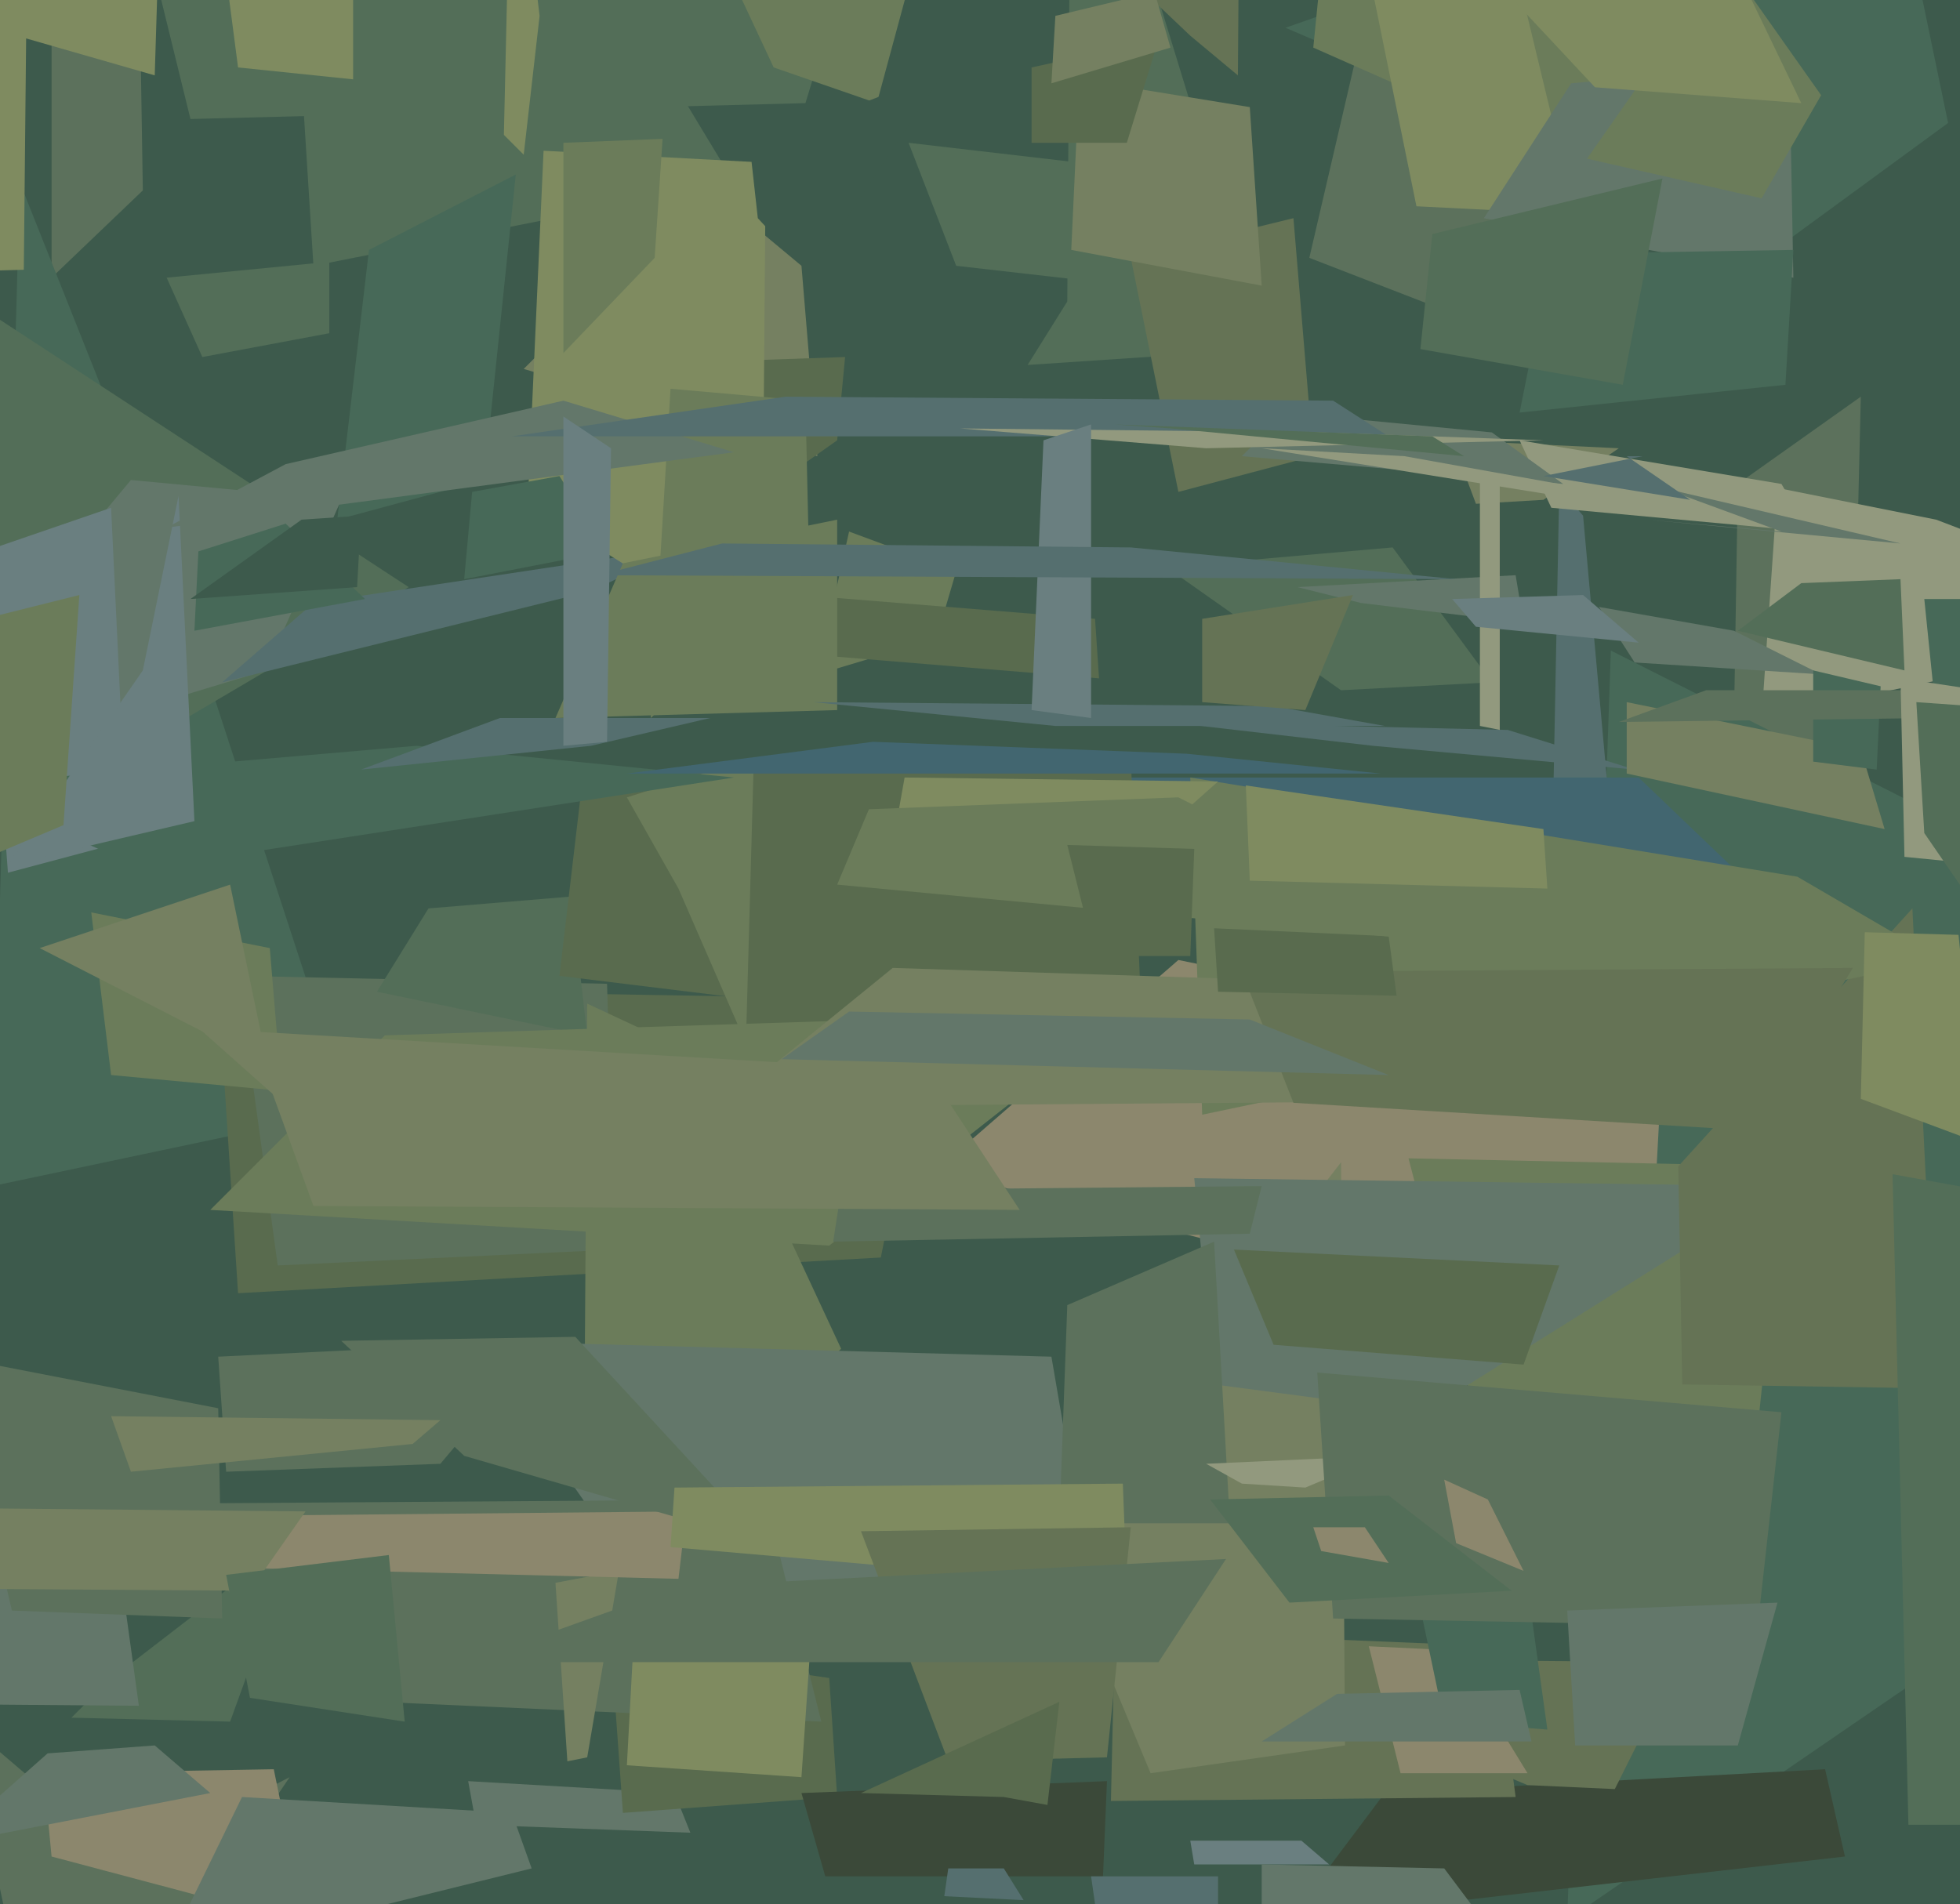 <svg xmlns="http://www.w3.org/2000/svg" width="494px" height="480px">
  <rect width="494" height="480" fill="rgb(61,90,76)"/>
  <polygon points="185,46 79,67 72,-44 153,-7" fill="rgb(83,110,88)"/>
  <polygon points="389,126 372,127 366,111 408,113" fill="rgb(117,128,97)"/>
  <polygon points="206,115 132,93 178,47 202,67" fill="rgb(117,128,97)"/>
  <polygon points="361,77 330,65 350,-21 464,40" fill="rgb(92,113,92)"/>
  <polygon points="236,161 206,170 214,134 241,144" fill="rgb(107,124,90)"/>
  <polygon points="491,31 450,61 324,7 475,-46" fill="rgb(71,105,88)"/>
  <polygon points="466,226 437,184 438,122 469,100" fill="rgb(92,113,92)"/>
  <polygon points="392,39 331,12 333,-8 565,-145" fill="rgb(107,124,90)"/>
  <polygon points="376,172 338,174 294,143 351,138" fill="rgb(83,110,88)"/>
  <polygon points="174,462 120,460 118,449 170,452" fill="rgb(99,119,106)"/>
  <polygon points="538,386 395,484 406,164 529,226" fill="rgb(71,105,88)"/>
  <polygon points="412,194 346,188 294,182 380,184" fill="rgb(85,111,111)"/>
  <polygon points="465,468 325,484 349,452 460,446" fill="rgb(59,73,57)"/>
  <polygon points="412,274 391,226 393,123 399,130" fill="rgb(85,111,111)"/>
  <polygon points="36,48 13,70 13,-112 35,-15" fill="rgb(92,113,92)"/>
  <polygon points="335,470 301,470 300,464 328,464" fill="rgb(106,127,128)"/>
  <polygon points="407,451 385,450 309,418 423,419" fill="rgb(101,115,85)"/>
  <polygon points="5,46 42,139 88,280 -2,299" fill="rgb(71,105,88)"/>
  <polygon points="55,249 235,252 222,317 60,326" fill="rgb(89,107,78)"/>
  <polygon points="103,148 -138,290 -7,104 -4,78" fill="rgb(83,110,88)"/>
  <polygon points="155,315 70,319 60,246 153,248" fill="rgb(92,113,92)"/>
  <polygon points="148,253 178,267 212,340 147,401" fill="rgb(107,124,90)"/>
  <polygon points="148,261 95,250 108,229 144,226" fill="rgb(83,110,88)"/>
  <polygon points="415,341 236,295 297,242 419,267" fill="rgb(140,135,109)"/>
  <polygon points="382,453 280,454 281,411 377,415" fill="rgb(101,115,85)"/>
  <polygon points="459,240 192,207 179,196 413,196" fill="rgb(66,102,112)"/>
  <polygon points="475,209 410,195 410,177 469,189" fill="rgb(117,128,97)"/>
  <polygon points="397,54 357,52 345,-7 350,-141" fill="rgb(127,139,96)"/>
  <polygon points="211,453 157,457 154,415 209,423" fill="rgb(89,107,78)"/>
  <polygon points="385,447 353,447 345,415 366,416" fill="rgb(140,135,109)"/>
  <polygon points="209,314 53,305 97,261 284,255" fill="rgb(107,124,90)"/>
  <polygon points="288,264 141,246 147,195 285,191" fill="rgb(89,107,78)"/>
  <polygon points="556,157 444,181 448,123 488,131" fill="rgb(146,153,126)"/>
  <polygon points="276,71 241,67 229,36 272,41" fill="rgb(83,110,88)"/>
  <polygon points="58,434 18,433 27,424 75,387" fill="rgb(83,110,88)"/>
  <polygon points="73,448 13,537 -9,434 32,469" fill="rgb(92,113,92)"/>
  <polygon points="203,26 48,30 22,-76 246,-115" fill="rgb(83,110,88)"/>
  <polygon points="277,171 180,163 177,148 276,156" fill="rgb(89,107,78)"/>
  <polygon points="339,440 290,447 265,387 338,293" fill="rgb(117,128,97)"/>
  <polygon points="277,412 163,401 119,338 265,342" fill="rgb(99,119,106)"/>
  <polygon points="211,111 177,135 155,92 213,90" fill="rgb(89,107,78)"/>
  <polygon points="480,169 438,159 454,147 479,146" fill="rgb(83,110,88)"/>
  <polygon points="67,169 -32,199 33,121 86,126" fill="rgb(99,119,106)"/>
  <polygon points="172,138 79,152 56,172 149,149" fill="rgb(85,111,111)"/>
  <polygon points="319,88 259,92 269,76 270,-72" fill="rgb(83,110,88)"/>
  <polygon points="438,407 380,388 355,292 450,294" fill="rgb(107,124,90)"/>
  <polygon points="359,356 306,349 301,297 450,299" fill="rgb(99,119,106)"/>
  <polygon points="-4,139 28,128 32,212 2,220" fill="rgb(106,127,128)"/>
  <polygon points="192,164 133,127 137,38 193,41" fill="rgb(127,139,96)"/>
  <polygon points="310,384 267,384 269,329 306,313" fill="rgb(92,113,92)"/>
  <polygon points="221,26 195,17 173,-30 247,-70" fill="rgb(107,124,90)"/>
  <polygon points="459,170 412,167 403,153 437,159" fill="rgb(99,119,106)"/>
  <polygon points="77,485 13,468 11,447 69,446" fill="rgb(140,135,109)"/>
  <polygon points="331,115 297,124 285,65 326,55" fill="rgb(101,115,85)"/>
  <polygon points="35,430 -88,429 -109,240 27,372" fill="rgb(99,119,106)"/>
  <polygon points="188,263 171,224 158,201 190,191" fill="rgb(107,124,90)"/>
  <polygon points="456,134 391,128 383,111 449,122" fill="rgb(146,153,126)"/>
  <polygon points="207,434 73,428 45,379 193,378" fill="rgb(92,113,92)"/>
  <polygon points="356,396 380,364 390,436 364,434" fill="rgb(71,105,88)"/>
  <polygon points="315,311 210,313 212,300 318,299" fill="rgb(92,113,92)"/>
  <polygon points="202,448 158,445 160,408 205,404" fill="rgb(127,139,96)"/>
  <polygon points="148,443 143,444 140,399 156,396" fill="rgb(117,128,97)"/>
  <polygon points="329,375 313,374 304,369 348,367" fill="rgb(146,153,126)"/>
  <polygon points="452,70 374,55 396,21 451,16" fill="rgb(99,119,106)"/>
  <polygon points="-11,198 105,188 185,196 36,219" fill="rgb(71,105,88)"/>
  <polygon points="488,350 424,349 423,294 482,229" fill="rgb(101,115,85)"/>
  <polygon points="53,452 -14,465 12,442 39,440" fill="rgb(99,119,106)"/>
  <polygon points="443,410 336,408 332,346 449,356" fill="rgb(92,113,92)"/>
  <polygon points="171,398 11,394 70,382 173,381" fill="rgb(140,135,109)"/>
  <polygon points="489,242 303,281 300,196 453,221" fill="rgb(107,124,90)"/>
  <polygon points="384,157 343,152 327,148 382,145" fill="rgb(99,119,106)"/>
  <polygon points="440,277 182,279 225,244 444,251" fill="rgb(117,128,97)"/>
  <polygon points="278,473 208,473 202,452 279,449" fill="rgb(59,73,57)"/>
  <polygon points="381,401 325,404 305,378 350,377" fill="rgb(83,110,88)"/>
  <polygon points="6,68 -30,69 -101,-30 8,-131" fill="rgb(127,139,96)"/>
  <polygon points="111,369 57,371 55,342 137,338" fill="rgb(92,113,92)"/>
  <polygon points="378,184 373,183 373,113 378,116" fill="rgb(146,153,126)"/>
  <polygon points="56,408 3,406 -12,342 55,355" fill="rgb(92,113,92)"/>
  <polygon points="149,188 91,194 126,181 179,181" fill="rgb(85,111,111)"/>
  <polygon points="204,145 164,181 169,98 203,101" fill="rgb(107,124,90)"/>
  <polygon points="520,296 469,277 470,235 577,238" fill="rgb(127,139,96)"/>
  <polygon points="493,184 496,259 485,151 520,151" fill="rgb(71,105,88)"/>
  <polygon points="193,389 117,367 86,338 145,337" fill="rgb(92,113,92)"/>
  <polygon points="529,460 481,460 477,296 549,309" fill="rgb(83,110,88)"/>
  <polygon points="473,194 457,192 457,169 474,173" fill="rgb(71,105,88)"/>
  <polygon points="394,122 313,115 324,104 376,109" fill="rgb(99,119,106)"/>
  <polygon points="318,72 270,63 272,20 315,27" fill="rgb(117,128,97)"/>
  <polygon points="104,364 33,371 28,357 111,358" fill="rgb(117,128,97)"/>
  <polygon points="438,440 397,440 395,406 448,404" fill="rgb(99,119,106)"/>
  <polygon points="122,121 85,131 93,63 130,44" fill="rgb(71,105,88)"/>
  <polygon points="165,65 142,89 142,36 167,35" fill="rgb(107,124,90)"/>
  <polygon points="211,179 140,181 157,142 211,131" fill="rgb(107,124,90)"/>
  <polygon points="384,396 367,389 364,373 375,378" fill="rgb(140,135,109)"/>
  <polygon points="413,162 372,158 366,151 399,150" fill="rgb(106,127,128)"/>
  <polygon points="258,479 238,478 239,471 253,471" fill="rgb(85,111,111)"/>
  <polygon points="379,491 318,607 318,470 364,471" fill="rgb(99,119,106)"/>
  <polygon points="49,207 2,218 36,169 45,125" fill="rgb(106,127,128)"/>
  <polygon points="72,117 142,101 185,114 42,133" fill="rgb(99,119,106)"/>
  <polygon points="71,275 28,271 23,230 68,239" fill="rgb(107,124,90)"/>
  <polygon points="442,285 326,278 313,245 467,244" fill="rgb(101,115,85)"/>
  <polygon points="16,208 -55,238 -8,157 20,150" fill="rgb(107,124,90)"/>
  <polygon points="189,37 238,18 204,69 191,55" fill="rgb(61,90,76)"/>
  <polygon points="284,400 169,390 170,375 283,374" fill="rgb(127,139,96)"/>
  <polygon points="350,110 129,110 198,100 336,101" fill="rgb(85,111,111)"/>
  <polygon points="487,181 408,182 430,174 582,174" fill="rgb(92,113,92)"/>
  <polygon points="39,19 -48,-6 -105,-146 44,-144" fill="rgb(127,139,96)"/>
  <polygon points="349,183 266,183 205,177 321,178" fill="rgb(85,111,111)"/>
  <polygon points="450,97 383,104 391,64 452,63" fill="rgb(71,105,88)"/>
  <polygon points="386,439 318,439 337,427 383,426" fill="rgb(99,119,106)"/>
  <polygon points="42,70 83,66 83,84 51,90" fill="rgb(83,110,88)"/>
  <polygon points="389,111 304,113 242,108 333,109" fill="rgb(146,153,126)"/>
  <polygon points="63,401 -230,399 -29,380 77,381" fill="rgb(117,128,97)"/>
  <polygon points="693,237 480,216 479,171 499,174" fill="rgb(146,153,126)"/>
  <polygon points="384,344 321,339 311,315 393,319" fill="rgb(89,107,78)"/>
  <polygon points="275,181 260,179 263,111 275,107" fill="rgb(106,127,128)"/>
  <polygon points="102,434 63,428 57,397 98,392" fill="rgb(83,110,88)"/>
  <polygon points="409,97 358,88 361,59 419,45" fill="rgb(83,110,88)"/>
  <polygon points="312,19 300,9 220,-67 313,-113" fill="rgb(101,115,85)"/>
  <polygon points="50,139 72,132 92,151 49,159" fill="rgb(71,105,88)"/>
  <polygon points="350,271 197,267 214,255 315,257" fill="rgb(99,119,106)"/>
  <polygon points="350,394 333,391 331,385 344,385" fill="rgb(140,135,109)"/>
  <polygon points="119,124 141,120 153,139 117,146" fill="rgb(71,105,88)"/>
  <polygon points="279,443 239,444 217,386 285,385" fill="rgb(101,115,85)"/>
  <polygon points="289,213 223,224 228,196 307,197" fill="rgb(127,139,96)"/>
  <polygon points="260,17 292,10 284,36 260,36" fill="rgb(89,107,78)"/>
  <polygon points="352,251 307,250 306,234 350,236" fill="rgb(89,107,78)"/>
  <polygon points="479,137 415,131 449,134 419,123" fill="rgb(99,119,106)"/>
  <polygon points="370,238 211,223 219,204 297,201" fill="rgb(107,124,90)"/>
  <polygon points="264,455 253,453 217,452 267,429" fill="rgb(89,107,78)"/>
  <polygon points="369,115 295,108 281,107 361,110" fill="rgb(83,110,88)"/>
  <polygon points="329,179 303,177 303,156 341,150" fill="rgb(101,115,85)"/>
  <polygon points="69,276 51,260 10,239 58,223" fill="rgb(117,128,97)"/>
  <polygon points="390,224 315,222 314,198 389,209" fill="rgb(127,139,96)"/>
  <polygon points="393,122 354,115 318,113 399,126" fill="rgb(146,153,126)"/>
  <polygon points="90,148 48,151 76,131 91,130" fill="rgb(61,90,76)"/>
  <polygon points="292,419 118,419 171,400 309,393" fill="rgb(92,113,92)"/>
  <polygon points="89,20 60,17 57,-6 89,-153" fill="rgb(127,139,96)"/>
  <polygon points="307,530 290,578 275,473 307,473" fill="rgb(85,111,111)"/>
  <polygon points="300,241 276,241 269,213 301,214" fill="rgb(89,107,78)"/>
  <polygon points="367,146 151,145 182,137 285,138" fill="rgb(85,111,111)"/>
  <polygon points="132,39 127,34 129,-54 136,4" fill="rgb(127,139,96)"/>
  <polygon points="153,187 142,188 142,105 154,113" fill="rgb(106,127,128)"/>
  <polygon points="444,50 400,40 435,-10 459,24" fill="rgb(107,124,90)"/>
  <polygon points="426,126 389,120 414,115 410,115" fill="rgb(85,111,111)"/>
  <polygon points="257,305 79,304 63,260 234,270" fill="rgb(117,128,97)"/>
  <polygon points="134,471 41,494 61,453 129,457" fill="rgb(99,119,106)"/>
  <polygon points="295,12 265,21 266,4 291,-2" fill="rgb(117,128,97)"/>
  <polygon points="359,-24 441,-1 454,26 402,22" fill="rgb(127,139,96)"/>
  <polygon points="348,195 158,195 220,187 299,190" fill="rgb(66,102,112)"/>
  <polygon points="496,226 485,210 483,177 711,193" fill="rgb(83,110,88)"/>
</svg>